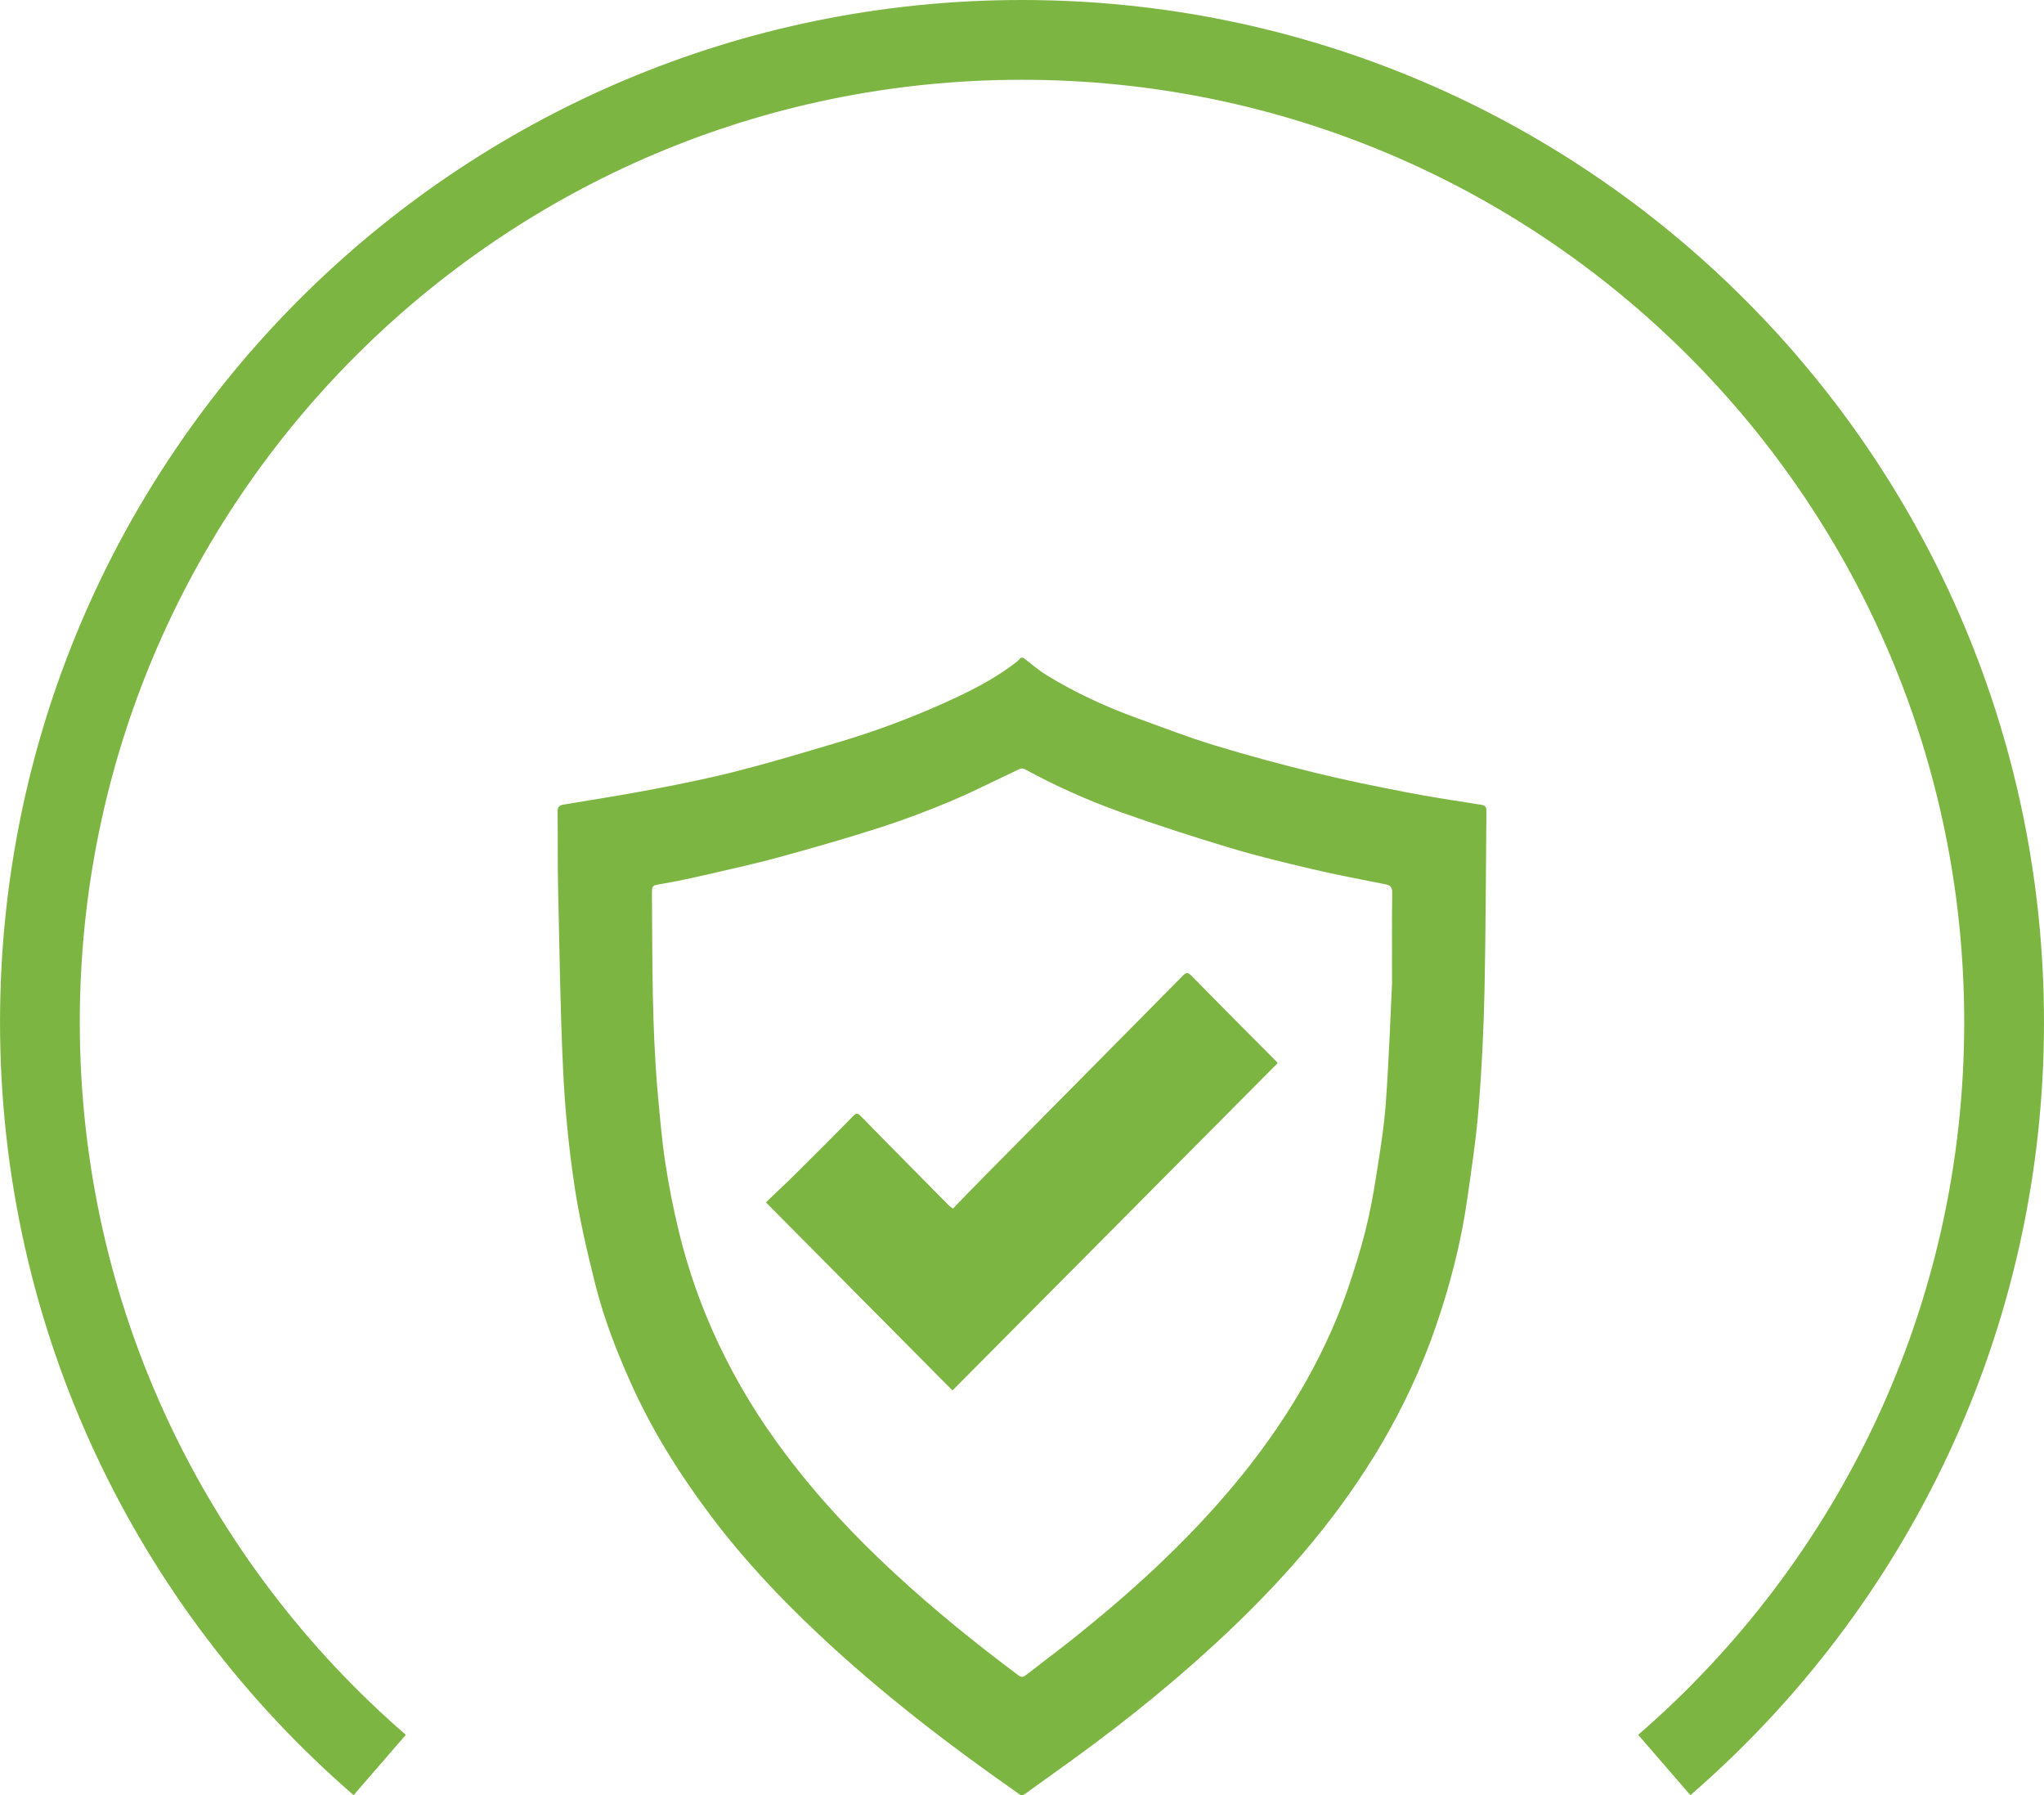 <svg xmlns="http://www.w3.org/2000/svg" xmlns:xlink="http://www.w3.org/1999/xlink" id="Layer_1" data-name="Layer 1" viewBox="0 0 1358.72 1193.06"><defs><style>      .cls-1 {        stroke: #7db542;        stroke-width: 53.02px;      }      .cls-1, .cls-2 {        fill: none;      }      .cls-3 {        fill: #7db542;      }      .cls-4 {        clip-path: url(#clippath);      }    </style><clipPath id="clippath"><rect class="cls-2" width="1358.7" height="1193.05"></rect></clipPath></defs><g class="cls-4"><path class="cls-1" d="M1106.32,1173.01c138.29-119.73,225.88-296.41,225.88-493.66,0-360.57-292.27-652.84-652.84-652.84S26.53,318.78,26.53,679.35c0,197.25,87.6,373.93,225.88,493.66"></path><path class="cls-3" d="M925.34,653.15c0-24.44-.11-42.21.11-59.97.05-3.76-1.43-4.88-4.67-5.51-16.07-3.23-32.19-6.2-48.09-9.97-18.35-4.29-36.64-8.7-54.67-14.1-24.39-7.32-48.68-15.17-72.64-23.7-22.11-7.9-43.64-17.5-64.32-28.79-.85-.42-2.28-.53-3.13-.11-15.01,7-29.75,14.58-44.96,21.05-15.38,6.47-31.07,12.46-46.93,17.6-22.54,7.26-45.34,13.79-68.14,20.04-16.44,4.51-33.09,8.11-49.63,11.93-9.44,2.17-18.93,4.19-28.42,5.83-6.42,1.06-6.52.85-6.47,7.42.32,43.59-.05,87.23,3.76,130.71,1.43,15.8,2.76,31.71,5.14,47.4,2.39,15.54,5.46,31.02,9.17,46.29,6.2,25.24,14.85,49.68,25.93,73.23,12.2,25.93,27.04,50.27,44.22,73.12,21.79,29.06,46.45,55.41,73.07,79.96,26.09,24.18,53.71,46.45,82.19,67.77,1.86,1.38,3.18,1.43,5.04,0,9.81-7.69,19.83-15.11,29.59-22.85,39.4-31.23,76.46-64.9,108.81-103.61,16.07-19.25,30.65-39.56,43.43-61.19,12.62-21.32,23.28-43.59,31.5-66.97,4.56-13.15,8.75-26.46,12.2-39.93,3.13-12.2,5.41-24.66,7.37-37.12,2.55-16.17,5.25-32.45,6.42-48.78,2.07-28.79,3.08-57.58,4.14-79.75M680.16,437.12c5.09,3.82,9.92,8.11,15.32,11.45,19.25,11.82,39.61,21.21,60.77,28.85,17.07,6.2,34.09,12.78,51.43,18.03,21.79,6.63,43.8,12.57,65.91,17.98,20.15,4.98,40.51,9.07,60.87,13.04,16.7,3.23,33.56,5.78,50.43,8.43,3.02.48,3.23,2.17,3.18,4.61-.42,39.82-.42,79.59-1.27,119.41-.58,25.66-1.8,51.38-3.87,76.99-1.64,20.47-4.72,40.88-7.64,61.24-4.19,29.43-11.67,58.06-21.42,86.06-9.33,26.67-21.26,52.18-35.58,76.51-26.78,45.44-60.5,85.1-98.41,121.37-33.09,31.66-68.45,60.5-105.41,87.33-10.92,7.95-21.95,15.7-32.88,23.65-1.64,1.22-2.65,1.33-4.35.11-46.71-32.66-91.89-67.29-133.52-106.47-25.61-24.07-49.63-49.68-70.84-77.79-21-27.89-39.56-57.37-53.82-89.4-9.39-20.94-17.66-42.42-23.28-64.69-5.51-21.9-10.66-44.01-14-66.33-3.71-24.97-6.2-50.21-7.42-75.45-1.91-39.82-2.44-79.8-3.34-119.68-.42-17.6-.16-35.26-.37-52.87-.05-3.13.95-4.24,3.98-4.77,20.52-3.39,41.04-6.63,61.4-10.55,18.51-3.55,37.01-7.32,55.25-12.04,21.69-5.57,43.11-12.04,64.58-18.4,28.05-8.27,55.3-18.61,81.71-31.13,13.57-6.47,26.72-13.68,38.65-23.07.85-.69,1.59-1.59,2.39-2.44h1.54Z"></path><path class="cls-3" d="M509.12,799.08c6.15-5.89,12.88-12.14,19.41-18.61,12.88-12.78,25.82-25.66,38.5-38.65,2.23-2.28,3.18-2.07,5.14-.05,19.46,19.88,39.03,39.61,58.59,59.39.64.64,1.38,1.06,2.7,2.07,6.84-7.05,13.63-14.16,20.52-21.1,44.01-44.49,88.13-88.92,132.08-133.46,2.33-2.39,3.45-2.7,5.99-.11,18.88,19.25,37.91,38.28,56.9,57.43.16.16.21.42.27.64-72.17,72.59-144.28,145.18-216.08,217.45-40.67-40.99-81.92-82.56-124.02-124.98"></path></g></svg>